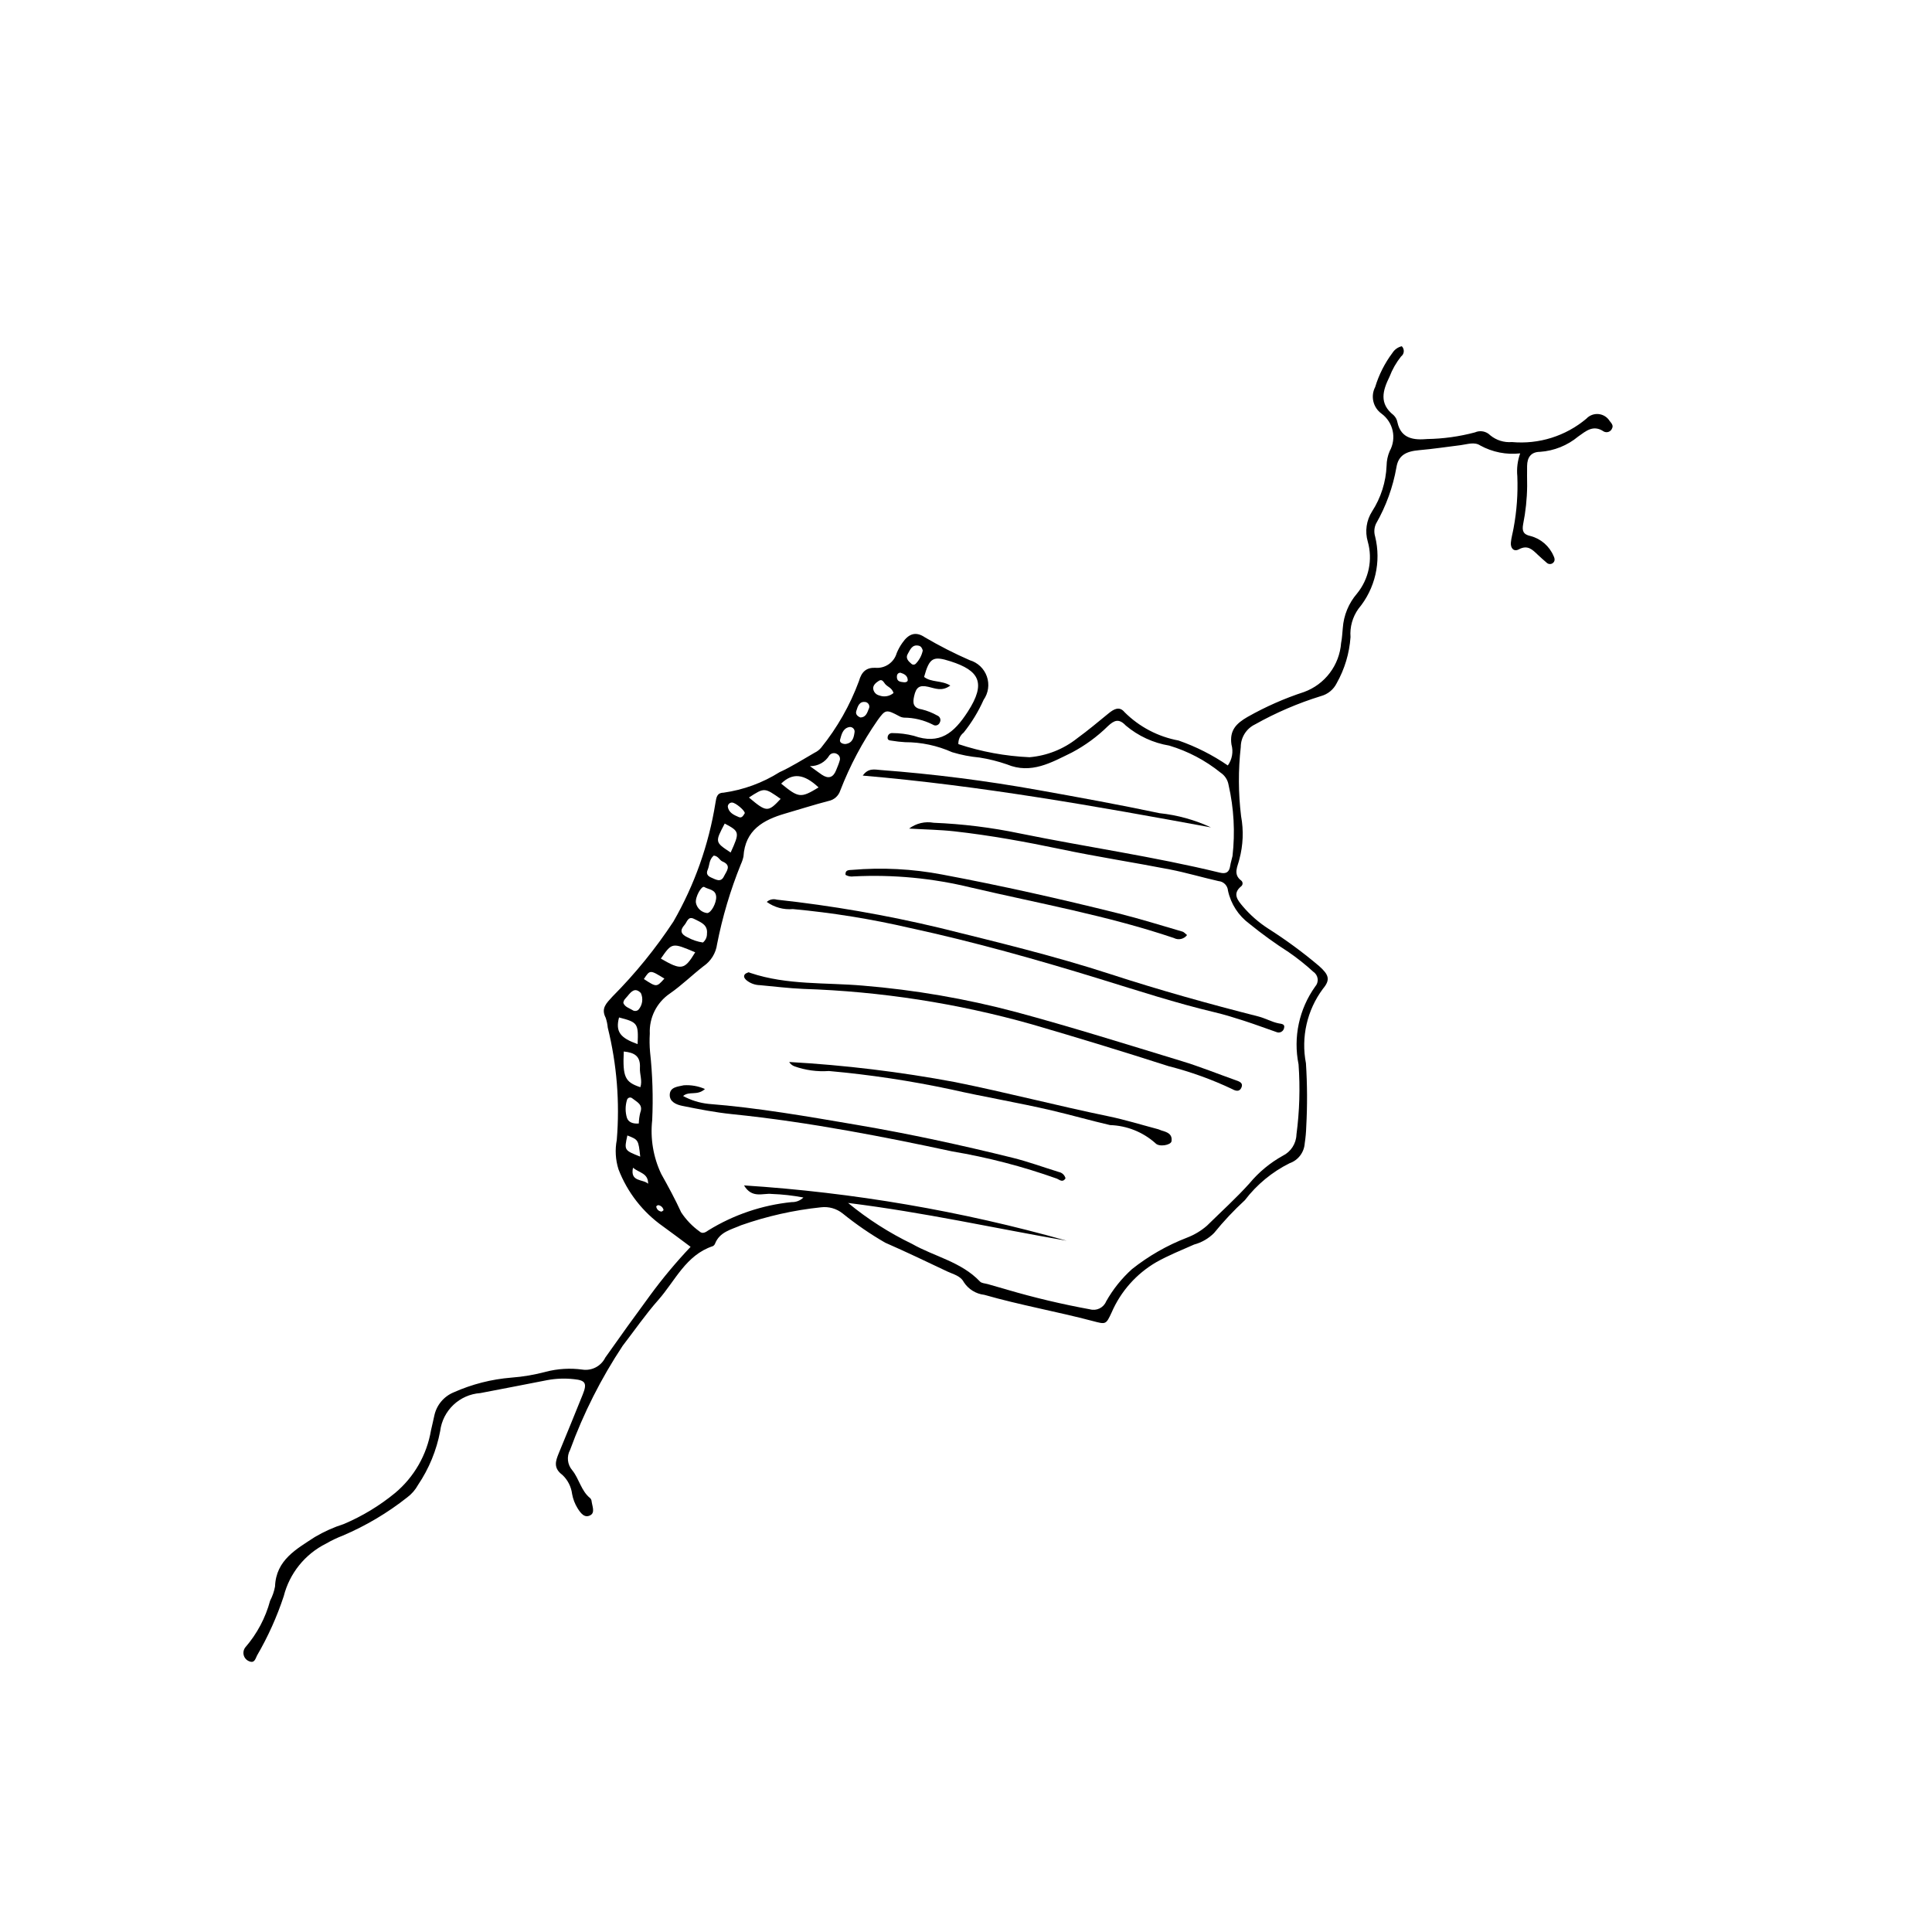 <?xml version="1.0" encoding="UTF-8"?>
<!-- Uploaded to: ICON Repo, www.iconrepo.com, Generator: ICON Repo Mixer Tools -->
<svg fill="#000000" width="800px" height="800px" version="1.1" viewBox="144 144 512 512" xmlns="http://www.w3.org/2000/svg">
 <g>
  <path d="m397.98 341.2c6.098 2.023 12.445 3.188 18.859 3.473 4.609-0.395 8.996-2.137 12.617-5.008 2.863-2.082 5.578-4.367 8.324-6.609 1.379-1.125 2.859-2.004 4.242-0.32 3.898 3.891 8.883 6.508 14.301 7.508 4.629 1.613 9.02 3.836 13.062 6.609 1.152-1.605 1.508-3.648 0.965-5.551-0.543-3.75 1.242-5.559 4.269-7.316v0.004c4.762-2.695 9.781-4.91 14.98-6.609 2.711-0.992 5.078-2.742 6.816-5.047 1.738-2.301 2.777-5.055 2.992-7.934 0.273-1.297 0.305-2.644 0.449-3.965v-0.004c0.238-3.363 1.551-6.559 3.75-9.113 3.152-3.852 4.223-9 2.867-13.789-0.793-2.711-0.371-5.633 1.152-8.016 2.336-3.613 3.66-7.789 3.836-12.09 0.016-1.332 0.293-2.648 0.816-3.875 1.891-3.394 0.949-7.664-2.188-9.953-2.215-1.609-2.918-4.602-1.652-7.031 0.984-3.262 2.535-6.32 4.578-9.047 0.562-0.887 1.449-1.52 2.473-1.762 0.371 0.367 0.562 0.879 0.527 1.402-0.035 0.52-0.297 1-0.719 1.312-1.289 1.621-2.32 3.43-3.055 5.363-1.801 3.644-2.828 7.125 1.074 10.18h-0.004c0.543 0.52 0.902 1.195 1.031 1.934 0.965 4.426 4.508 4.691 7.832 4.406l0.004-0.004c4.281-0.066 8.543-0.656 12.684-1.758 1.387-0.621 3.012-0.312 4.074 0.77 1.605 1.316 3.656 1.961 5.727 1.789 7.141 0.652 14.246-1.574 19.734-6.188 0.832-0.895 2.031-1.348 3.246-1.227 1.211 0.121 2.301 0.801 2.938 1.836 0.453 0.559 1.059 1.195 0.633 1.961h0.004c-0.16 0.426-0.5 0.758-0.926 0.914s-0.898 0.117-1.297-0.102c-2.773-1.875-4.695-0.105-6.754 1.34-2.863 2.379-6.402 3.801-10.117 4.059-2.406 0.016-3.394 1.484-3.426 3.731-0.023 1.773-0.008 3.551 0.012 5.324v0.004c-0.035 3.402-0.395 6.797-1.066 10.137-0.305 1.699-0.02 2.684 1.941 3.113l-0.004-0.004c2.754 0.715 5.019 2.672 6.133 5.293 0.367 0.719 0.438 1.449-0.293 1.949-0.527 0.32-1.207 0.219-1.621-0.238-0.777-0.672-1.551-1.344-2.293-2.051-1.41-1.348-2.668-2.668-4.981-1.422-1.371 0.738-2.254-0.32-2.129-1.785 0.113-1.312 0.508-2.602 0.73-3.906v-0.004c0.836-4.508 1.164-9.094 0.98-13.676-0.199-2.051 0.059-4.121 0.758-6.059-3.66 0.414-7.356-0.316-10.586-2.09-1.57-1.039-3.461-0.297-5.211-0.082-3.664 0.453-7.316 1.008-10.988 1.328-3.449 0.301-5.504 1.348-6.012 4.543v0.004c-0.926 5.242-2.75 10.289-5.398 14.91-0.504 1.066-0.59 2.281-0.25 3.406 1.66 6.727 0.02 13.84-4.414 19.156-1.57 2.184-2.316 4.848-2.106 7.527-0.301 4.289-1.551 8.453-3.66 12.199-0.836 1.688-2.359 2.934-4.18 3.422-6.066 1.875-11.918 4.387-17.453 7.496-2.316 1.113-3.789 3.449-3.793 6.019-0.684 6.086-0.656 12.227 0.086 18.305 0.703 3.801 0.547 7.707-0.461 11.438-0.395 1.828-1.793 3.953 0.531 5.656 0.227 0.203 0.344 0.5 0.32 0.805-0.023 0.301-0.184 0.578-0.438 0.746-2.375 2.008-0.727 3.758 0.508 5.262v-0.004c1.918 2.258 4.152 4.219 6.633 5.832 4.75 3.012 9.285 6.348 13.574 9.977 2.598 2.32 3.066 3.609 1.008 6.055v0.004c-4.199 5.648-5.828 12.805-4.488 19.719 0.359 5.59 0.387 11.191 0.082 16.785-0.043 1.477-0.18 2.953-0.402 4.414-0.152 2.406-1.73 4.488-4.008 5.285-4.644 2.312-8.699 5.66-11.848 9.789-2.93 2.699-5.66 5.609-8.172 8.703-1.461 1.469-3.281 2.519-5.281 3.055-3.367 1.492-6.812 2.867-10.012 4.664-5.281 3.066-9.438 7.746-11.859 13.352-1.5 3.234-1.527 3.172-4.973 2.262-9.543-2.519-19.281-4.227-28.777-6.953v0.004c-2.211-0.254-4.195-1.484-5.41-3.348-0.898-1.719-2.805-2.09-4.375-2.836-5.461-2.59-10.914-5.203-16.449-7.625h-0.004c-3.961-2.285-7.734-4.879-11.289-7.754-1.629-1.305-3.715-1.891-5.781-1.629-7.195 0.754-14.273 2.344-21.098 4.738-2.684 1.188-5.711 1.742-6.953 4.926h-0.004c-0.109 0.277-0.32 0.504-0.594 0.633-7.144 2.379-9.953 9.199-14.43 14.262-3.394 3.836-6.324 8.102-9.461 12.168h0.004c-5.703 8.613-10.375 17.863-13.918 27.566-0.949 1.734-0.723 3.879 0.57 5.379 1.855 2.289 2.34 5.469 4.762 7.406h-0.004c0.215 0.211 0.344 0.488 0.371 0.789 0.156 1.285 0.973 3.008-0.297 3.719-1.574 0.887-2.617-0.559-3.449-1.891v-0.004c-0.695-1.137-1.176-2.394-1.414-3.707-0.238-1.93-1.145-3.719-2.559-5.051-2.469-1.844-1.84-3.66-0.973-5.777 2.125-5.191 4.281-10.367 6.359-15.578 1.168-2.93 0.738-3.731-2.324-4.035h-0.004c-2.356-0.266-4.734-0.18-7.066 0.25-5.918 1.176-11.844 2.289-17.766 3.438-5.496 0.379-9.957 4.602-10.633 10.074-0.965 5.102-2.961 9.953-5.863 14.258-0.711 1.297-1.691 2.422-2.875 3.309-5.215 4.121-10.957 7.527-17.07 10.129-1.52 0.582-2.992 1.285-4.398 2.102-5.606 2.785-9.715 7.883-11.25 13.953-1.805 5.469-4.176 10.734-7.074 15.711-0.441 0.891-0.676 2.152-2.129 1.516-0.691-0.281-1.211-0.871-1.402-1.59s-0.035-1.488 0.422-2.078c3.098-3.574 5.348-7.805 6.574-12.375 0.621-1.18 1.059-2.445 1.301-3.754 0.258-7.043 5.688-9.922 10.555-13.117 2.422-1.43 4.996-2.586 7.68-3.441 4.898-2.082 9.477-4.852 13.59-8.234 5.035-4.219 8.402-10.094 9.5-16.57 0.332-1.285 0.559-2.594 0.879-3.883v-0.004c0.582-2.801 2.519-5.129 5.168-6.215 4.832-2.152 9.996-3.465 15.27-3.891 3.094-0.23 6.16-0.754 9.152-1.562 3.156-0.812 6.438-1.004 9.668-0.562 2.496 0.371 4.945-0.918 6.055-3.184 3.91-5.555 7.879-11.066 11.906-16.535 3.297-4.492 6.875-8.77 10.703-12.816-2.621-1.945-4.934-3.715-7.301-5.41l-0.004-0.004c-5.348-3.762-9.457-9.027-11.805-15.133-0.793-2.516-0.949-5.191-0.453-7.781 0.828-9.988 0.02-20.043-2.391-29.773-0.078-0.883-0.262-1.75-0.543-2.59-1.312-2.547 0.188-3.867 1.777-5.621 6.043-6.074 11.461-12.738 16.172-19.895 5.586-9.711 9.359-20.359 11.133-31.422 0.25-1.391 0.312-2.699 2.16-2.727v-0.004c5.273-0.742 10.332-2.594 14.84-5.434 3.211-1.457 6.207-3.394 9.281-5.152 0.672-0.316 1.262-0.773 1.734-1.34 4.273-5.297 7.652-11.25 10.012-17.633 0.695-2.484 1.957-3.598 4.281-3.535 2.598 0.254 5.008-1.379 5.727-3.887 0.391-0.961 0.895-1.871 1.496-2.715 1.695-2.457 3.574-3.121 6.031-1.434h0.004c3.816 2.238 7.766 4.25 11.82 6.023 2.117 0.621 3.809 2.223 4.539 4.305 0.734 2.086 0.414 4.394-0.855 6.199-1.387 3.109-3.168 6.031-5.297 8.691-0.93 0.73-1.453 1.867-1.395 3.051zm-29.234 121.59c5.191 4.277 10.879 7.918 16.938 10.844 5.969 3.391 13.062 4.75 18.023 9.988 0.441 0.465 1.371 0.48 2.078 0.684 1.699 0.492 3.406 0.969 5.106 1.465l-0.004 0.004c7.227 2.121 14.555 3.859 21.961 5.207 1.758 0.488 3.598-0.414 4.293-2.098 1.809-3.215 4.129-6.113 6.875-8.578 4.402-3.488 9.305-6.289 14.543-8.312 1.938-0.738 3.727-1.809 5.293-3.168 3.785-3.731 7.746-7.301 11.293-11.246h-0.004c2.461-2.953 5.441-5.422 8.801-7.289 2.16-1.059 3.559-3.227 3.633-5.633 0.816-6.16 1.004-12.391 0.555-18.59-1.453-7.188 0.145-14.656 4.406-20.621 0.508-0.559 0.746-1.312 0.656-2.062-0.094-0.75-0.508-1.422-1.137-1.84-2.062-1.895-4.258-3.641-6.566-5.231-3.609-2.309-7.082-4.824-10.406-7.527-2.883-2.133-4.891-5.242-5.652-8.742-0.098-1.355-1.164-2.438-2.516-2.547-4.312-0.973-8.566-2.246-12.902-3.09-9.562-1.859-19.203-3.336-28.734-5.336-9.402-1.973-18.836-3.695-28.379-4.762-3.699-0.414-7.441-0.465-11.973-0.73 1.855-1.398 4.211-1.957 6.496-1.539 7.684 0.309 15.328 1.254 22.855 2.828 17.637 3.598 35.48 6.121 52.984 10.391 1.676 0.41 2.508-0.125 2.754-1.805 0.129-0.871 0.43-1.715 0.605-2.578h0.004c0.727-6.312 0.371-12.703-1.047-18.895-0.227-1.32-0.992-2.484-2.109-3.223-4.023-3.25-8.645-5.684-13.602-7.168-4.246-0.703-8.227-2.539-11.52-5.316-1.879-2-3.129-1.324-4.695 0.117l-0.004 0.004c-2.84 2.797-6.074 5.168-9.602 7.035-5.375 2.613-10.77 5.824-17.199 3.137-2.359-0.816-4.789-1.422-7.254-1.812-2.465-0.223-4.898-0.699-7.266-1.414-3.926-1.754-8.176-2.66-12.473-2.656-1.18-0.066-2.356-0.199-3.519-0.395-0.582-0.07-1.227-0.117-1.098-0.977v0.004c0.059-0.621 0.598-1.086 1.223-1.043 1.922 0 3.836 0.242 5.699 0.719 6.891 2.406 10.625-0.691 14.309-6.379 4.984-7.703 2.984-10.934-4.551-13.352-4.672-1.5-5.598-0.977-7.023 4.133 1.914 1.5 4.652 0.855 6.949 2.281-2.211 1.633-4 0.754-5.84 0.336-2.348-0.535-3.223 0.102-3.75 2.473-0.391 1.75-0.336 3.144 2.027 3.504h-0.008c1.434 0.352 2.809 0.898 4.094 1.621 0.355 0.129 0.637 0.402 0.77 0.758 0.133 0.352 0.109 0.742-0.07 1.074-0.125 0.359-0.41 0.637-0.77 0.754s-0.754 0.062-1.062-0.152c-2.367-1.207-4.984-1.848-7.641-1.863-0.438-0.031-0.863-0.156-1.246-0.367-3.504-1.883-3.703-1.797-5.746 1.012v0.004c-4.043 5.812-7.375 12.09-9.926 18.695-0.457 1.402-1.637 2.449-3.086 2.738-3.848 0.996-7.641 2.219-11.461 3.324-5.859 1.695-10.668 4.391-11.098 11.395v0.004c-0.156 0.719-0.391 1.418-0.703 2.086-2.769 6.832-4.875 13.918-6.293 21.152-0.316 2.375-1.633 4.5-3.617 5.844-3.027 2.359-5.789 5.082-8.934 7.258-3.473 2.383-5.469 6.391-5.277 10.598-0.098 1.621-0.074 3.25 0.07 4.871 0.656 5.996 0.844 12.031 0.566 18.055-0.539 4.875 0.285 9.805 2.383 14.238 1.867 3.336 3.699 6.703 5.301 10.203 1.301 1.965 2.945 3.68 4.856 5.055 0.816 0.77 1.684 0.176 2.406-0.332 6.684-4.109 14.207-6.652 22.008-7.445 1.164 0.043 2.289-0.402 3.117-1.219-2.769-0.527-5.574-0.844-8.391-0.941-2.336-0.27-5.207 1.309-7.344-2.266h-0.004c28.945 1.863 57.609 6.777 85.52 14.66-18.934-3.281-37.707-7.5-57.949-10.012zm-49.617-64.75c5.473 3.176 6.273 3.012 9.109-1.668-6.141-2.606-6.141-2.606-9.109 1.668zm-9.824 24.621c-0.312 6.777 0.324 8.113 4.398 9.461 0.574-1.734-0.211-3.449-0.117-5.102 0.184-3.109-1.402-4.074-4.281-4.359zm51.625-69.984c-3.871-3.644-6.891-3.949-9.918-1.008 4.684 3.824 5.188 3.875 9.918 1.008zm-30.652 41.098c0.707-0.57 1.105-1.438 1.074-2.348 0.27-2.41-1.746-3.059-3.387-3.898-1.652-0.848-1.863 0.812-2.555 1.582-1.34 1.488-0.957 2.492 0.824 3.309 1.258 0.688 2.625 1.148 4.043 1.355zm12.199-38.426c4.656 3.934 5.066 3.941 8.398 0.363-4.293-3.027-4.293-3.027-8.398-0.363zm-4.848 14.574c2.438-5.352 2.387-5.574-1.57-7.672-2.602 4.926-2.602 4.926 1.57 7.672zm-6.223 16.051c1.074-0.039 2.469-2.691 2.387-4.309-0.105-1.996-2.016-1.902-3.144-2.598-0.719-0.441-2.477 2.676-2.219 4.207h-0.004c0.309 1.449 1.508 2.535 2.981 2.699zm-18.434 34.723c0.246-5.492 0.027-5.789-4.922-7.059-1.008 3.836 0.387 5.445 4.918 7.059zm20.172-49.957c-1.285 1.109-1.078 2.59-1.609 3.777-0.473 1.059 0.043 1.664 0.965 2.055 1.191 0.504 2.523 1.414 3.371-0.363 0.621-1.305 2.129-2.848-0.414-3.91-0.805-0.336-1.074-1.449-2.312-1.559zm25.5-23.703c1.758 1.266 2.441 1.793 3.156 2.273 1.742 1.168 3.008 0.762 3.777-1.188 0.32-0.812 0.684-1.617 0.922-2.453l-0.004-0.004c0.297-0.711-0.016-1.531-0.711-1.867-0.664-0.387-1.512-0.227-1.992 0.379-1.082 1.805-3.043 2.894-5.148 2.859zm-45.359 94.703c0.027-0.973 0.16-1.941 0.395-2.891 0.832-2.168-0.945-2.82-2.113-3.777-0.223-0.199-0.535-0.27-0.82-0.184-0.289 0.086-0.512 0.316-0.59 0.605-0.477 1.551-0.48 3.207-0.008 4.762 0.406 1.148 1.555 1.609 3.137 1.484zm-4.094-31.941c0.426 1.059 1.504 1.332 2.359 1.848 0.48 0.363 1.145 0.352 1.609-0.027 1.098-1.215 1.363-2.969 0.676-4.453-1.543-1.602-2.57-0.379-3.539 0.82-0.445 0.551-1.062 0.996-1.105 1.812zm4.477 40.719c-0.484-4.465-0.484-4.465-3.41-5.613-0.859 3.922-0.859 3.922 3.41 5.613zm74.875-134.13c-0.168-0.602-0.434-1.133-1.078-1.273-1.781-0.395-2.266 1.105-2.898 2.176-0.664 1.121 0.16 1.945 0.973 2.625v0.004c0.164 0.148 0.379 0.227 0.602 0.211 0.223-0.012 0.43-0.109 0.578-0.277 0.918-0.961 1.551-2.16 1.824-3.465zm-7.746 11.258c-0.445-1.41-1.617-1.621-2.238-2.398-0.422-0.531-0.793-1.383-1.66-0.82-0.711 0.461-1.512 1.082-1.5 2 0.07 0.898 0.711 1.652 1.59 1.863 1.289 0.504 2.754 0.258 3.809-0.645zm-60.73 75.691c-3.812-2.352-3.812-2.352-5.434 0.117 3.363 2.191 3.363 2.191 5.434-0.117zm47.957-62.164c1.977-0.238 2.258-1.785 2.453-3.223h0.004c0.023-0.375-0.129-0.742-0.414-0.988-0.285-0.25-0.668-0.352-1.035-0.277-1.691 0.355-2.023 1.984-2.398 3.32-0.227 0.805 0.648 1.156 1.391 1.168zm-26.656 18.336c0.109-0.633-2.398-2.797-3.344-2.82l0.004-0.004c-0.293-0.016-0.578 0.09-0.797 0.285-0.215 0.195-0.344 0.469-0.359 0.762 0.207 1.629 1.609 2.246 2.902 2.801 0.855 0.367 1.227-0.449 1.598-1.027zm30.641-25.371c1.426-0.023 1.801-1.207 2.219-2.277h0.004c0.18-0.336 0.195-0.73 0.051-1.082-0.148-0.348-0.449-0.609-0.812-0.715-1.746-0.336-2.152 1.117-2.543 2.356-0.258 0.824 0.254 1.375 1.086 1.719zm-56.254 123.57c0.055-2.809-2.34-2.875-4.004-4.242-0.836 3.852 2.695 2.949 4.004 4.242zm66.848-135.44c-0.824 0.066-0.953 0.707-0.918 1.25 0.074 1.176 1.062 1.191 1.922 1.293 0.461 0.055 0.969-0.164 0.953-0.602-0.051-1.207-0.988-1.641-1.957-1.941zm-62.75 142.45v-0.004c-0.125-0.699-0.684-1.238-1.387-1.336-0.18-0.02-0.566 0.262-0.555 0.363 0.09 0.707 0.648 1.258 1.352 1.34 0.164 0.031 0.387-0.234 0.59-0.367z"/>
  <path d="m342.39 401.66c0.27 0.102 0.406 0.156 0.547 0.203 9.676 3.234 19.832 2.477 29.762 3.34 13.668 1.125 27.211 3.457 40.469 6.973 14.809 3.992 29.434 8.594 44.102 13.059 4.789 1.457 9.445 3.344 14.168 5.019 1.012 0.359 2.164 0.699 1.492 2.086-0.488 1.012-1.453 0.789-2.297 0.324v-0.004c-5.43-2.582-11.102-4.629-16.93-6.109-12.02-3.859-24.094-7.555-36.219-11.086-19.75-5.582-40.102-8.738-60.613-9.398-3.824-0.164-7.637-0.633-11.453-0.988-1.332-0.02-2.621-0.492-3.644-1.348-0.43-0.406-0.84-0.945-0.379-1.531 0.23-0.293 0.711-0.395 0.996-0.539z"/>
  <path d="m347.2 383.02c0.719-0.648 1.727-0.879 2.656-0.605 14.531 1.582 28.945 4.082 43.16 7.477 15.188 3.766 30.402 7.426 45.297 12.277 12.918 4.207 26.004 7.859 39.168 11.203 1.887 0.48 3.539 1.48 5.43 1.84 0.691 0.133 1.66 0.148 1.391 1.195v0.004c-0.078 0.449-0.363 0.836-0.766 1.047-0.402 0.215-0.883 0.227-1.297 0.035-2.769-0.953-5.516-1.988-8.305-2.891-2.641-0.852-5.297-1.691-7.992-2.328-10.301-2.445-20.355-5.731-30.457-8.84-16.629-5.121-33.383-9.844-50.379-13.523h-0.004c-10.199-2.363-20.547-4.031-30.973-4.996-2.461 0.219-4.922-0.453-6.93-1.895z"/>
  <path d="m330.82 432.6c-2.059 1.875-4.144 0.441-5.793 1.855 2.07 1.121 4.336 1.824 6.672 2.078 13.273 1.039 26.371 3.359 39.469 5.586 13.82 2.352 27.535 5.328 41.148 8.695 4.144 1.023 8.176 2.512 12.262 3.769l0.004 0.004c0.879 0.164 1.578 0.824 1.793 1.691-0.785 1.223-1.602 0.355-2.301 0.066v0.004c-9.031-3.219-18.324-5.637-27.777-7.223-9.07-1.953-18.168-3.797-27.305-5.426-10.297-1.84-20.641-3.383-31.055-4.445-4.391-0.449-8.75-1.309-13.086-2.18-1.535-0.309-3.414-1.031-3.363-2.949 0.055-2.106 2.223-2.156 3.699-2.508v-0.004c1.93-0.133 3.863 0.207 5.633 0.984z"/>
  <path d="m353.14 425.44c14.742 0.828 29.418 2.606 43.934 5.324 13.613 2.738 27.043 6.25 40.633 9.055 4.469 0.922 8.852 2.285 13.27 3.453 0.285 0.074 0.543 0.238 0.824 0.32 1.477 0.422 2.961 0.906 2.656 2.871-0.156 1-3.336 1.617-4.301 0.457-3.312-2.938-7.547-4.621-11.973-4.762-5.156-1.188-10.242-2.656-15.395-3.863-8.883-2.082-17.887-3.566-26.773-5.59v0.004c-10.672-2.277-21.469-3.906-32.34-4.879-3.098 0.219-6.207-0.203-9.133-1.242-0.582-0.215-1.078-0.621-1.402-1.148z"/>
  <path d="m458.58 391.8c-0.809 1.078-2.285 1.414-3.484 0.785-17.523-5.918-35.727-9.16-53.68-13.359l0.004 0.004c-10.203-2.504-20.719-3.508-31.211-2.973-0.738 0.113-1.492-0.031-2.137-0.406-0.137-1.391 0.953-1.254 1.758-1.324h0.004c7.961-0.68 15.98-0.266 23.828 1.23 15.676 2.938 31.246 6.441 46.723 10.301 5.707 1.422 11.332 3.184 16.984 4.828 0.395 0.113 0.703 0.516 1.211 0.914z"/>
  <path d="m464.91 363.27c-30.441-5.606-60.961-11.043-92.273-13.73 1.48-2.098 3.199-1.59 4.703-1.48 14.008 1.059 27.949 2.828 41.773 5.309 10.75 1.922 21.496 3.879 32.176 6.133h0.004c4.715 0.492 9.32 1.766 13.617 3.769z"/>
 </g>
</svg>